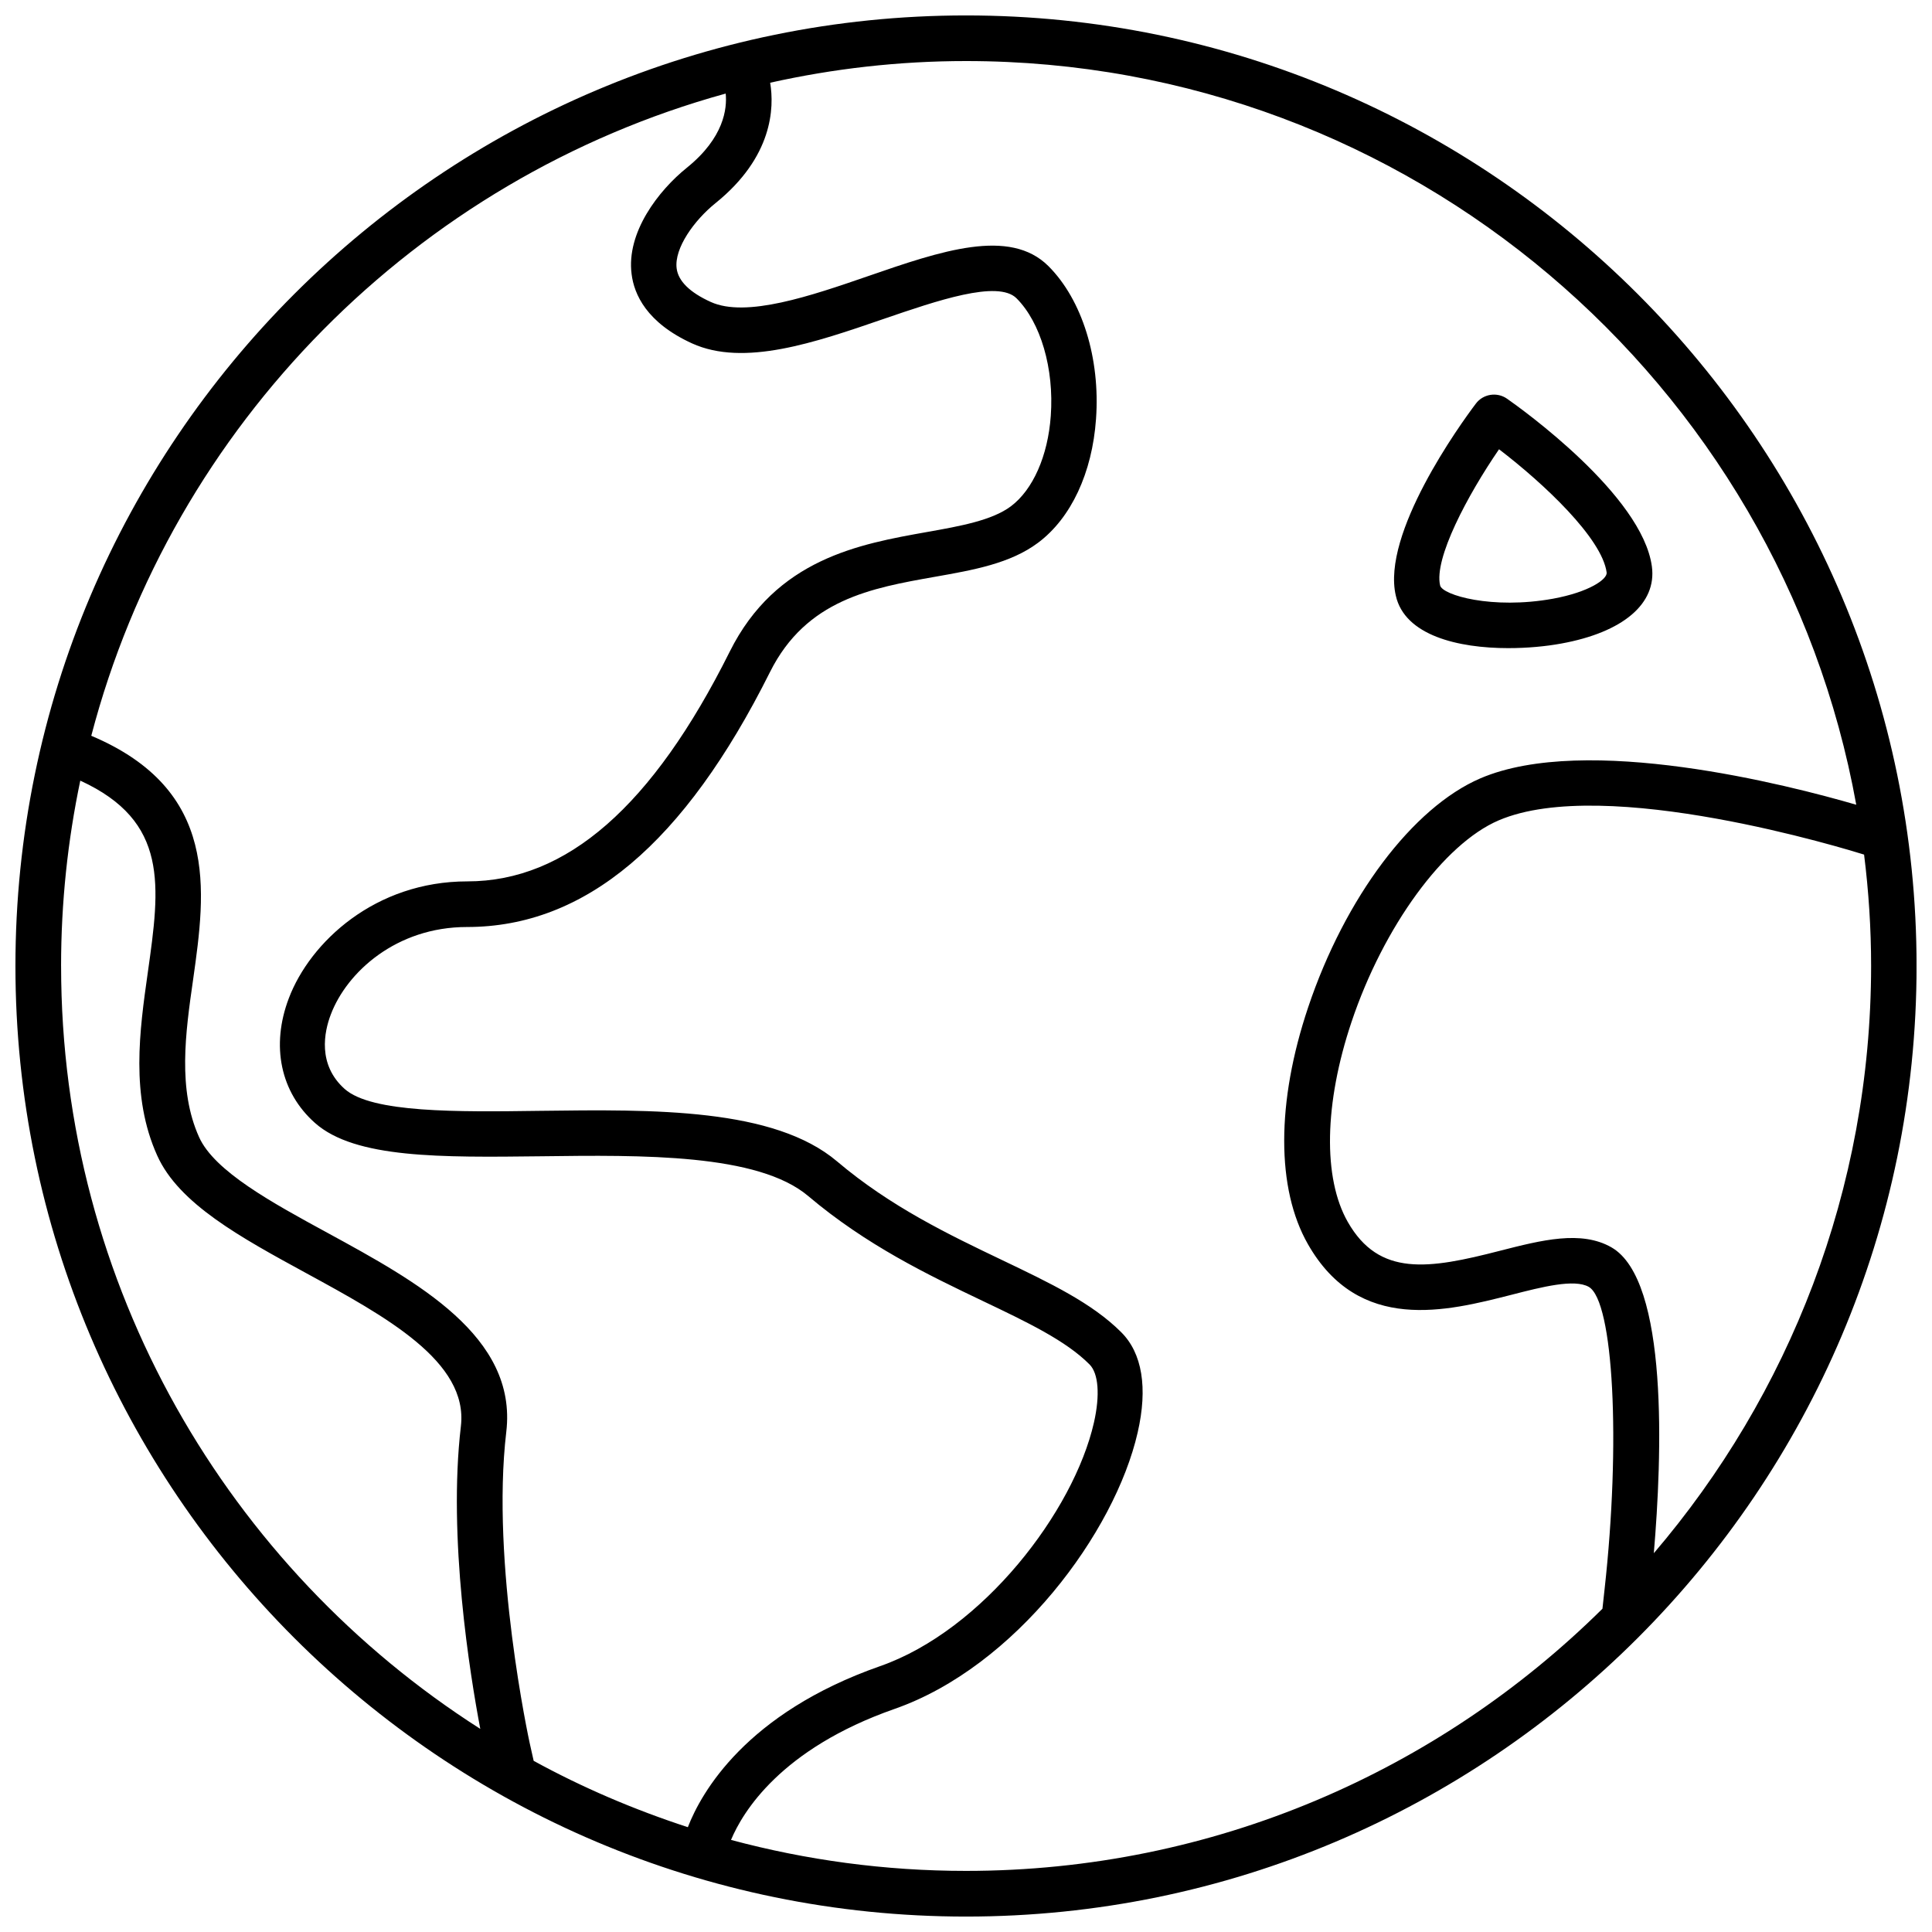 <?xml version="1.0" encoding="UTF-8"?>
<!-- Uploaded to: ICON Repo, www.iconrepo.com, Generator: ICON Repo Mixer Tools -->
<svg width="800px" height="800px" version="1.1" viewBox="144 144 512 512" xmlns="http://www.w3.org/2000/svg">
 <defs>
  <clipPath id="a">
   <path d="m148.09 148.09h503.81v503.81h-503.81z"/>
  </clipPath>
 </defs>
 <g clip-path="url(#a)">
  <path d="m400 148.09c-138.9 0-251.91 113-251.91 251.91 0 138.9 113 251.91 251.91 251.91 138.9 0 251.91-113 251.91-251.91-0.004-138.9-113.01-251.91-251.91-251.91zm-63.684 20.707c0.402 3.981-0.453 11.688-10.227 19.598-7.656 6.144-16.121 17.23-14.711 28.215 0.656 5.391 3.981 12.898 16.02 18.391 13.754 6.246 32.547-0.203 50.684-6.449 14.258-4.887 30.379-10.43 35.316-5.492 6.398 6.398 9.977 18.641 9.07 31.137-0.754 10.629-4.734 19.598-10.578 23.98-4.988 3.727-13.352 5.238-22.168 6.801-17.836 3.176-40.055 7.055-52.348 31.738-20.453 40.961-43.227 60.859-69.527 60.859-24.434 0-41.664 16.07-47.309 30.984-4.785 12.594-2.215 24.938 6.953 33.051 10.629 9.422 33.402 9.117 59.801 8.816 27.004-0.352 57.586-0.707 70.887 10.531 15.418 13.047 31.789 20.906 46.25 27.809 11.84 5.644 22.066 10.531 28.312 16.828 2.367 2.367 2.82 8.113 1.16 15.418-5.34 23.477-29.422 55.016-56.68 64.539-35.52 12.445-47.359 33.453-50.934 42.672-14.207-4.637-27.91-10.48-40.859-17.582l-1.059-4.734c-0.102-0.453-10.328-47.559-6.195-82.473 2.973-25.293-23.73-39.801-47.258-52.648-14.812-8.062-30.078-16.375-34.16-25.441-5.691-12.645-3.629-27.508-1.562-41.867 3.324-23.527 7.004-50.129-27.004-64.488 21.566-82.43 86.105-147.57 168.12-170.19zm-176.13 231.2c0-16.828 1.762-33.25 5.09-49.121 23.477 10.781 21.16 27.762 17.887 50.883-2.168 15.316-4.637 32.695 2.519 48.516 5.742 12.746 22.117 21.664 39.398 31.086 21.16 11.539 43.074 23.477 41.059 40.605-3.477 29.574 2.418 65.848 5.141 80.207-66.758-42.621-111.09-117.29-111.09-202.18zm177.54 231.6c3.074-7.356 13.148-24.133 43.328-34.711 32.043-11.184 58.391-46.754 64.438-73.254 2.719-11.84 1.211-21.059-4.383-26.602-7.707-7.707-18.793-13-31.641-19.145-13.805-6.602-29.422-14.055-43.629-26.098-16.727-14.156-48.367-13.805-78.848-13.402-21.867 0.301-44.488 0.555-51.641-5.793-7.254-6.449-5.441-15.164-3.68-19.75 4.231-11.184 17.332-23.176 36.074-23.176 31.336 0 57.586-22.117 80.309-67.562 9.621-19.246 26.902-22.27 43.68-25.242 10.277-1.812 20-3.527 27.355-9.02 8.766-6.551 14.359-18.539 15.367-32.797 1.16-16.07-3.68-31.59-12.594-40.508-10.277-10.277-28.516-4.031-47.762 2.621-15.164 5.238-32.395 11.133-41.766 6.852-5.543-2.519-8.613-5.543-9.02-8.918-0.656-5.34 4.684-12.746 10.328-17.281 15.164-12.242 15.566-25.242 14.461-31.891 16.727-3.727 34.059-5.742 51.895-5.742 117.64 0 215.73 85.195 235.93 197.09-17.984-5.238-71.59-18.992-99.602-7.004-17.938 7.707-35.871 31.539-45.645 60.66-8.465 25.191-8.465 48.113-0.051 62.824 13.551 23.73 36.828 17.734 53.855 13.402 8.211-2.117 16.727-4.281 20.555-2.117 6.551 3.777 8.516 41.211 4.18 80.207l-0.555 5.09c-43.375 42.926-102.98 69.477-168.67 69.477-21.516 0-42.371-2.871-62.273-8.211zm244.55-75.977c2.168-25.441 3.981-72.348-11.234-81.062-8.012-4.586-18.488-1.914-29.523 0.906-18.941 4.887-32.043 6.953-40.355-7.656-6.602-11.586-6.246-31.387 1.008-53 8.465-25.242 24.484-47.207 38.996-53.402 28.312-12.141 92.75 7.809 96.832 9.07 1.211 9.672 1.863 19.547 1.863 29.523-0.051 59.344-21.766 113.7-57.586 155.62z"/>
 </g>
 <path d="m543.73 315.76c4.988 0 9.875-0.453 14.008-1.211 16.375-2.973 25.34-10.578 24.031-20.402-2.519-18.895-34.711-41.918-38.391-44.488-2.672-1.863-6.348-1.258-8.262 1.309-4.231 5.594-25.039 34.461-21.211 50.883 2.367 10.535 16.473 13.91 29.824 13.91zm-2.469-52.699c11.992 9.168 27.305 23.629 28.516 32.648 0.25 1.762-4.586 5.188-14.207 6.953-16.121 2.922-29.371-0.957-29.926-3.527-1.664-7.106 7.254-23.883 15.617-36.074z"/>
</svg>